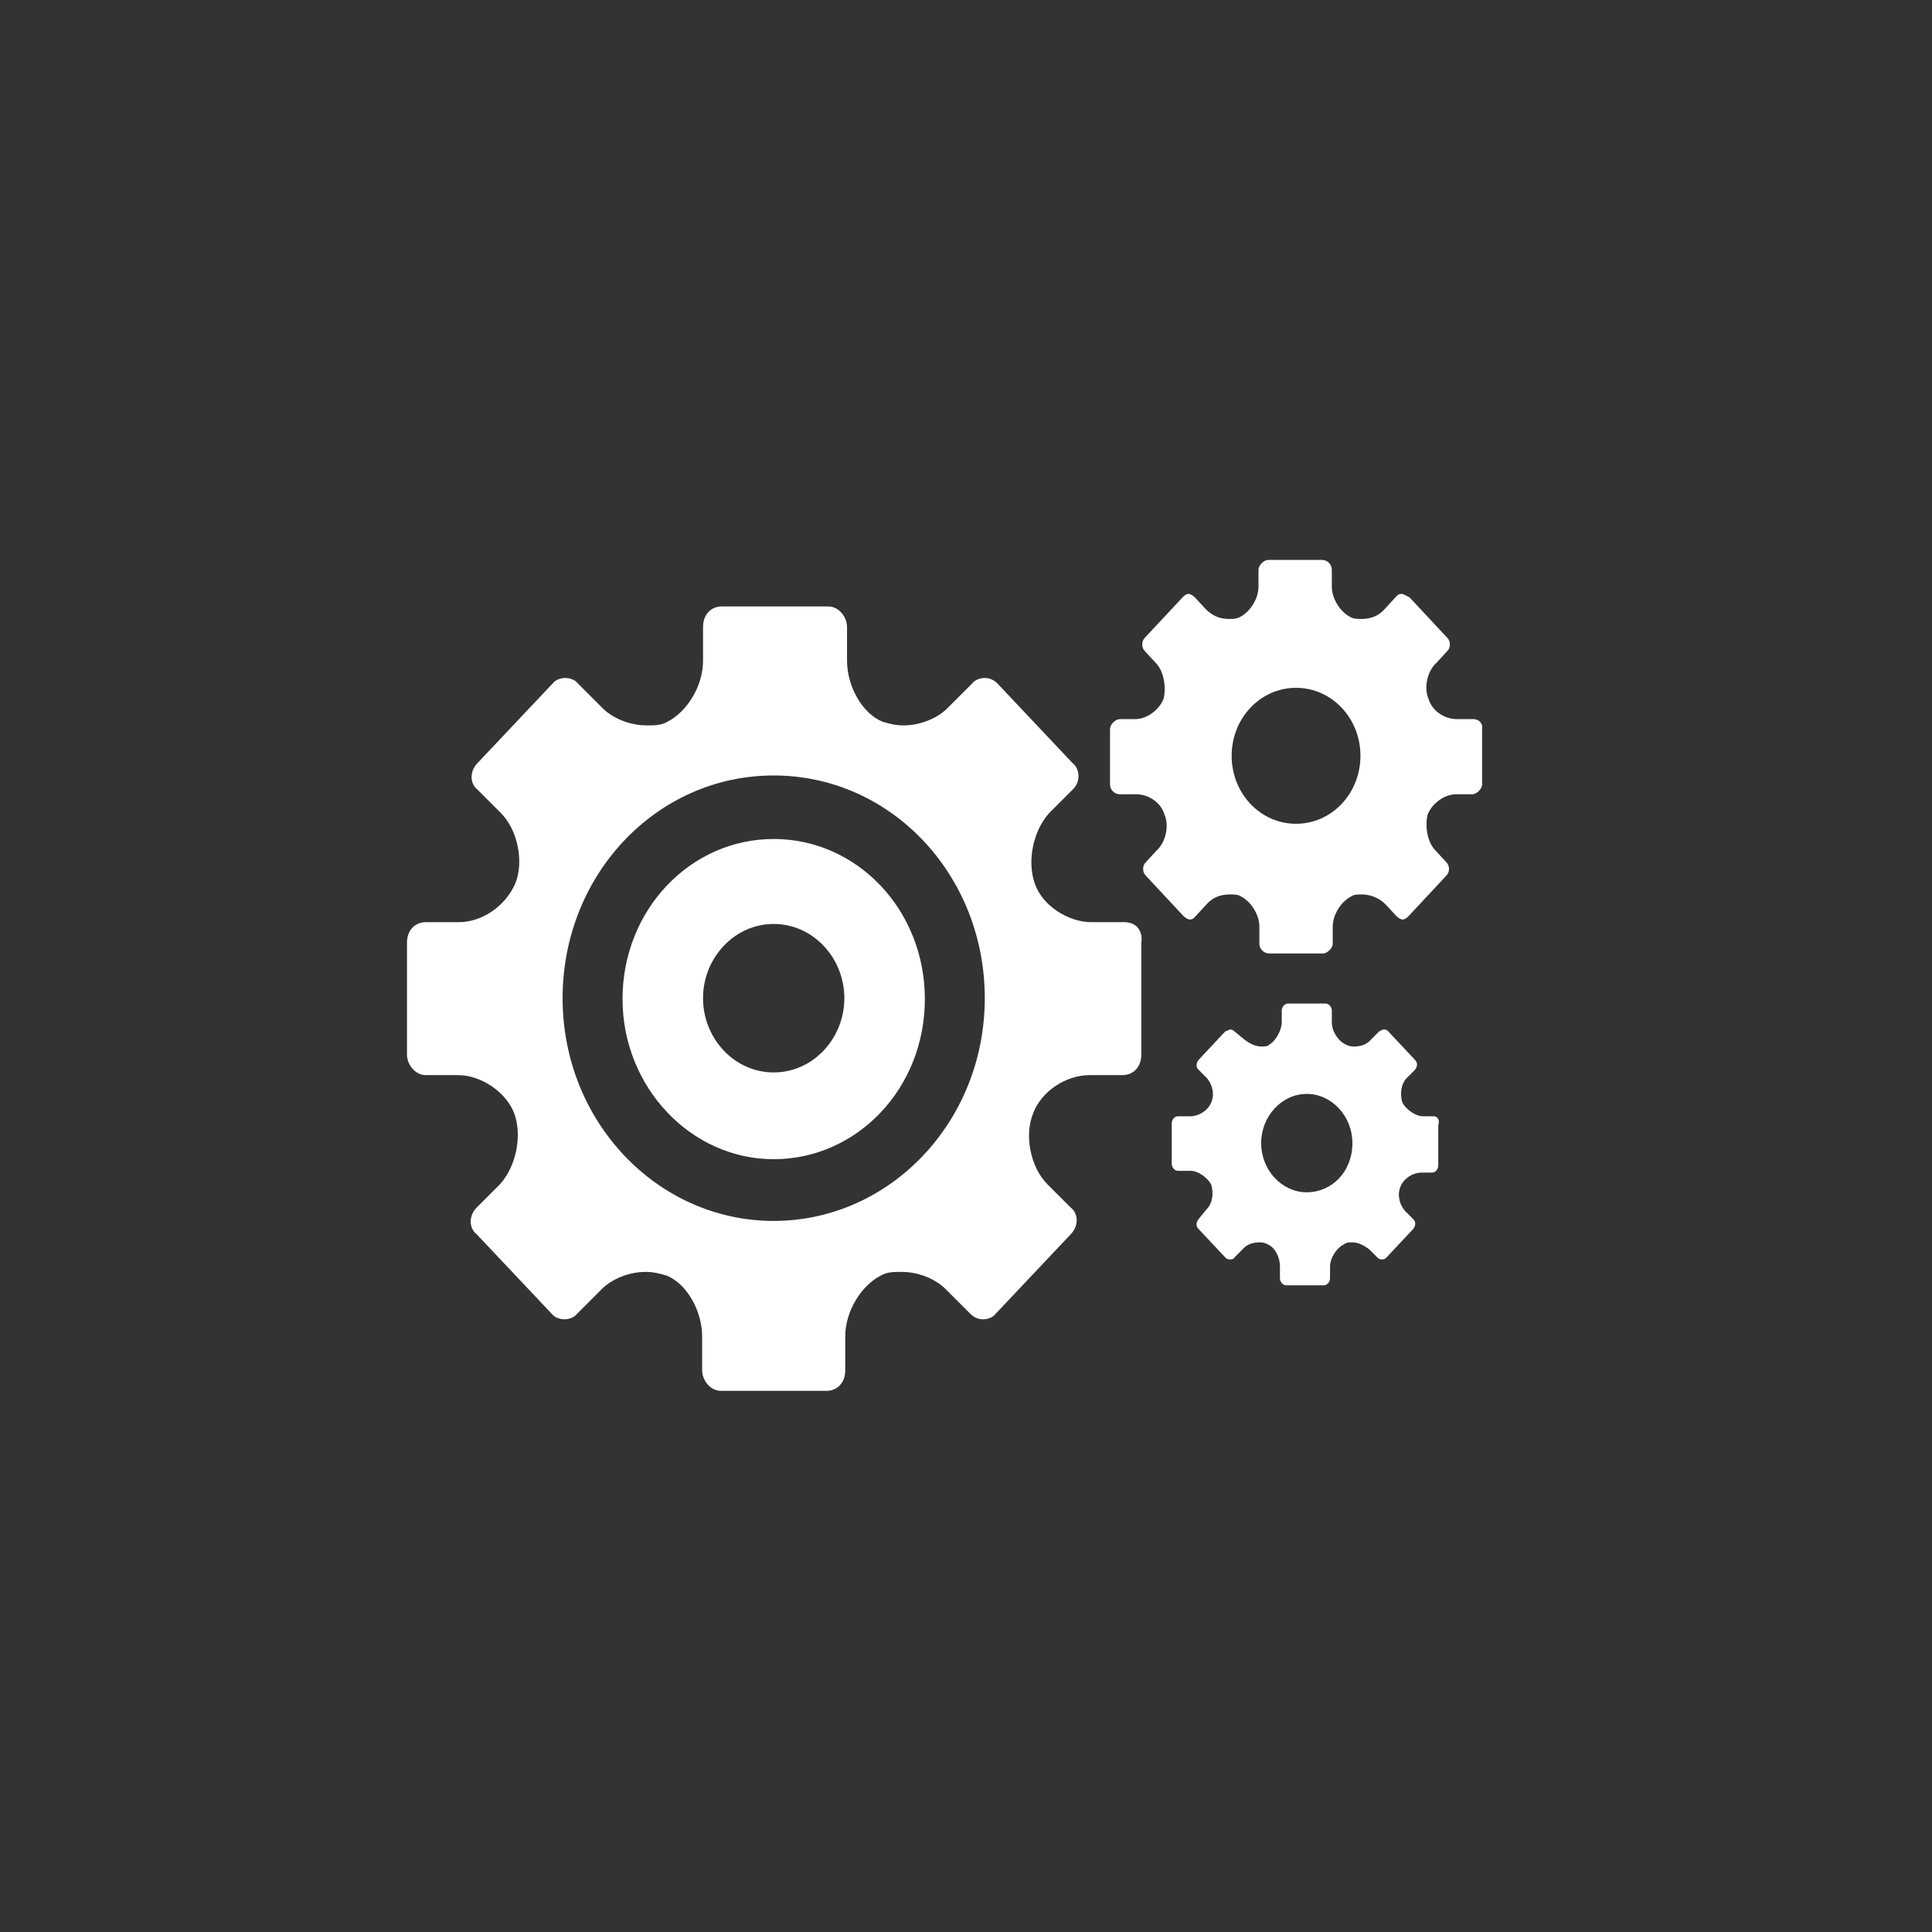 <?xml version="1.0" encoding="utf-8"?>
<!-- Generator: Adobe Illustrator 24.0.1, SVG Export Plug-In . SVG Version: 6.00 Build 0)  -->
<svg version="1.1" id="Layer_1" xmlns="http://www.w3.org/2000/svg" xmlns:xlink="http://www.w3.org/1999/xlink" x="0px" y="0px"
	 viewBox="0 0 216 216" style="enable-background:new 0 0 216 216;" xml:space="preserve">
<rect x="0" y="0" width="216" height="216" fill="#333333" stroke="none"/>
<style type="text/css">
	.st0{fill:#FFFFFF;}
	.st1{fill:none;}
</style>
<g>
	<path class="st0" d="M164.7,80.4h-1.8c-1.4,0-2.8-0.9-3.2-2.3c-0.5-1.1-0.2-3,0.9-4l1.2-1.3c0.4-0.4,0.4-1.1,0-1.5l-4.2-4.5
		c-0.4-0.2-0.7-0.4-0.9-0.4c-0.4,0-0.5,0.2-0.7,0.4l-1.2,1.3c-0.7,0.8-1.6,1.1-2.6,1.1c-0.3,0-0.9,0-1.2-0.2
		c-1.2-0.6-2.1-2.1-2.1-3.4v-1.9c0-0.6-0.5-1.1-1.1-1.1h-6c-0.5,0-1.1,0.6-1.1,1.1v1.9c0,1.3-0.9,2.8-2.1,3.4
		c-0.4,0.2-0.7,0.2-1.2,0.2c-1.1,0-1.9-0.4-2.6-1.1l-1.2-1.3c-0.2-0.2-0.5-0.4-0.7-0.4c-0.3,0-0.5,0.2-0.7,0.4l-4.2,4.5
		c-0.4,0.4-0.4,1.1,0,1.5l1.2,1.3c0.9,0.9,1.2,2.6,0.9,4c-0.5,1.3-1.9,2.3-3.2,2.3h-1.7c-0.5,0-1.1,0.6-1.1,1.1v6.2
		c0,0.6,0.5,1.1,1.1,1.1h1.8c1.4,0,2.8,0.9,3.2,2.3c0.5,1.1,0.2,3-0.9,4l-1.2,1.3c-0.4,0.4-0.4,1.1,0,1.5l4.2,4.5
		c0.2,0.2,0.5,0.4,0.7,0.4c0.4,0,0.5-0.2,0.7-0.4l1.2-1.3c0.7-0.8,1.6-1.1,2.6-1.1c0.4,0,0.9,0,1.2,0.2c1.2,0.6,2.1,2.1,2.1,3.4v1.9
		c0,0.6,0.5,1.1,1.1,1.1h6c0.5,0,1.1-0.6,1.1-1.1v-1.9c0-1.3,0.9-2.8,2.1-3.4c0.3-0.2,0.7-0.2,1.2-0.2c0.9,0,1.9,0.4,2.6,1.1
		l1.2,1.3c0.2,0.2,0.5,0.4,0.7,0.4c0.3,0,0.5-0.2,0.7-0.4l4.2-4.5c0.4-0.4,0.4-1.1,0-1.5l-1.2-1.3c-0.9-0.9-1.2-2.6-0.9-4
		c0.5-1.3,1.9-2.3,3.2-2.3h1.8c0.5,0,1.1-0.6,1.1-1.1v-6.2C165.8,80.8,165.3,80.4,164.7,80.4 M144.9,92.1c-4,0-7.2-3.4-7.2-7.6
		s3.2-7.6,7.2-7.6s7.2,3.4,7.2,7.6S148.9,92.1,144.9,92.1"/>
	<path class="st0" d="M160.3,124.8h-1.2c-0.9,0-1.9-0.8-2.3-1.5c-0.3-0.9-0.2-2.1,0.5-2.8l0.9-0.9c0.3-0.4,0.3-0.8,0-1.1l-3-3.2
		c-0.2-0.2-0.3-0.2-0.5-0.2s-0.4,0.2-0.5,0.2l-0.9,0.9c-0.5,0.6-1.2,0.8-1.9,0.8c-0.3,0-0.5,0-0.9-0.2c-0.9-0.4-1.6-1.5-1.6-2.5V113
		c0-0.4-0.3-0.8-0.7-0.8H144c-0.4,0-0.7,0.4-0.7,0.8v1.3c0,0.9-0.7,2.1-1.4,2.5c-0.2,0.2-0.5,0.2-0.9,0.2c-0.7,0-1.4-0.4-1.9-0.8
		l-1.1-0.9c-0.2-0.2-0.4-0.2-0.5-0.2s-0.3,0.2-0.5,0.2l-3,3.2c-0.3,0.4-0.3,0.8,0,1.1l0.9,0.9c0.7,0.8,0.9,1.9,0.5,2.8
		s-1.4,1.5-2.3,1.5h-1.4c-0.4,0-0.7,0.4-0.7,0.8v4.5c0,0.4,0.3,0.8,0.7,0.8h1.4c0.9,0,1.9,0.8,2.3,1.5c0.3,0.9,0.2,2.1-0.5,2.8
		l-0.9,1.1c-0.3,0.4-0.3,0.8,0,1.1l3,3.2c0.2,0.2,0.3,0.2,0.5,0.2s0.4,0,0.5-0.2l0.9-0.9c0.5-0.6,1.2-0.8,1.9-0.8
		c0.3,0,0.5,0,0.9,0.2c0.9,0.4,1.4,1.5,1.4,2.5v1.3c0,0.4,0.3,0.8,0.7,0.8h4.2c0.4,0,0.7-0.4,0.7-0.8v-1.3c0-0.9,0.7-2.1,1.6-2.5
		c0.2-0.2,0.5-0.2,0.9-0.2c0.7,0,1.4,0.4,1.9,0.8l0.9,0.9c0.2,0.2,0.3,0.2,0.5,0.2s0.3,0,0.5-0.2l3-3.2c0.3-0.4,0.3-0.8,0-1.1
		l-0.9-0.9c-0.7-0.8-0.9-1.9-0.5-2.8c0.4-0.9,1.4-1.5,2.3-1.5h1.2c0.4,0,0.7-0.4,0.7-0.8v-4.5C161,125.2,160.7,124.8,160.3,124.8
		 M146.1,133.3c-2.8,0-5.1-2.5-5.1-5.5s2.3-5.5,5.1-5.5s5.1,2.5,5.1,5.5C151.2,131,148.9,133.3,146.1,133.3"/>
	<path class="st0" d="M125.7,103.1H122c-2.6,0-5.5-1.9-6.3-4.3c-0.9-2.5-0.2-5.9,1.6-7.9l2.6-2.6c0.9-0.8,0.9-2.3,0-3l-8.4-8.9
		c-0.4-0.4-0.9-0.6-1.4-0.6s-1.1,0.2-1.4,0.6l-2.6,2.6c-1.2,1.3-3.2,2.1-5.1,2.1c-0.9,0-1.6-0.2-2.3-0.4c-2.3-0.9-4-4-4-6.8v-3.8
		c0-1.1-0.9-2.3-2.1-2.3H80.7c-1.2,0-2.1,0.9-2.1,2.3v3.8c0,2.8-1.8,5.7-4,6.8c-0.7,0.4-1.4,0.4-2.3,0.4c-1.9,0-3.9-0.8-5.1-2.1
		l-2.6-2.6c-0.3-0.4-0.9-0.6-1.4-0.6s-1.1,0.2-1.4,0.6l-8.4,8.9c-0.9,0.9-0.9,2.3,0,3l2.6,2.6c1.9,1.9,2.6,5.5,1.6,7.9
		c-1.1,2.5-3.7,4.3-6.3,4.3h-3.7c-1.2,0-2.1,0.9-2.1,2.3v12.5c0,1.1,0.9,2.3,2.1,2.3h3.6c2.6,0,5.4,1.9,6.3,4.3
		c0.9,2.5,0.2,5.9-1.6,7.9l-2.6,2.6c-0.9,0.9-0.9,2.3,0,3l8.4,8.9c0.3,0.4,0.9,0.6,1.4,0.6s1.1-0.2,1.4-0.6l2.6-2.6
		c1.2-1.3,3.2-2.1,5.1-2.1c0.9,0,1.6,0.2,2.3,0.4c2.3,0.9,4,4,4,6.8v3.8c0,1.1,0.9,2.3,2.1,2.3h11.8c1.2,0,2.1-0.9,2.1-2.3v-3.8
		c0-2.8,1.8-5.7,4-6.8c0.7-0.4,1.4-0.4,2.3-0.4c1.9,0,3.9,0.8,5.1,2.1l2.6,2.6c0.4,0.4,0.9,0.6,1.4,0.6s1.1-0.2,1.4-0.6l8.4-8.9
		c0.9-0.9,0.9-2.3,0-3l-2.6-2.6c-1.9-1.9-2.6-5.5-1.6-7.9c0.9-2.5,3.7-4.3,6.3-4.3h3.7c1.2,0,2.1-0.9,2.1-2.3v-12.5
		C127.8,104,127,103.1,125.7,103.1 M86.5,136.5c-13,0-23.6-11.1-23.6-24.9s10.5-24.9,23.6-24.9s23.6,11.1,23.6,24.9
		S99.5,136.5,86.5,136.5"/>
	<path class="st0" d="M86.5,93.8c-9.3,0-16.9,7.9-16.9,17.9c0,9.8,7.6,17.9,16.9,17.9s16.9-7.9,16.9-17.9
		C103.4,101.7,95.8,93.8,86.5,93.8 M86.5,119.9c-4.4,0-7.9-3.8-7.9-8.3s3.5-8.3,7.9-8.3s7.9,3.8,7.9,8.3
		C94.4,116.1,90.9,119.9,86.5,119.9"/>
	<rect x="17.6" y="15.3" class="st1" width="188.8" height="185.4"/>
</g>
</svg>
